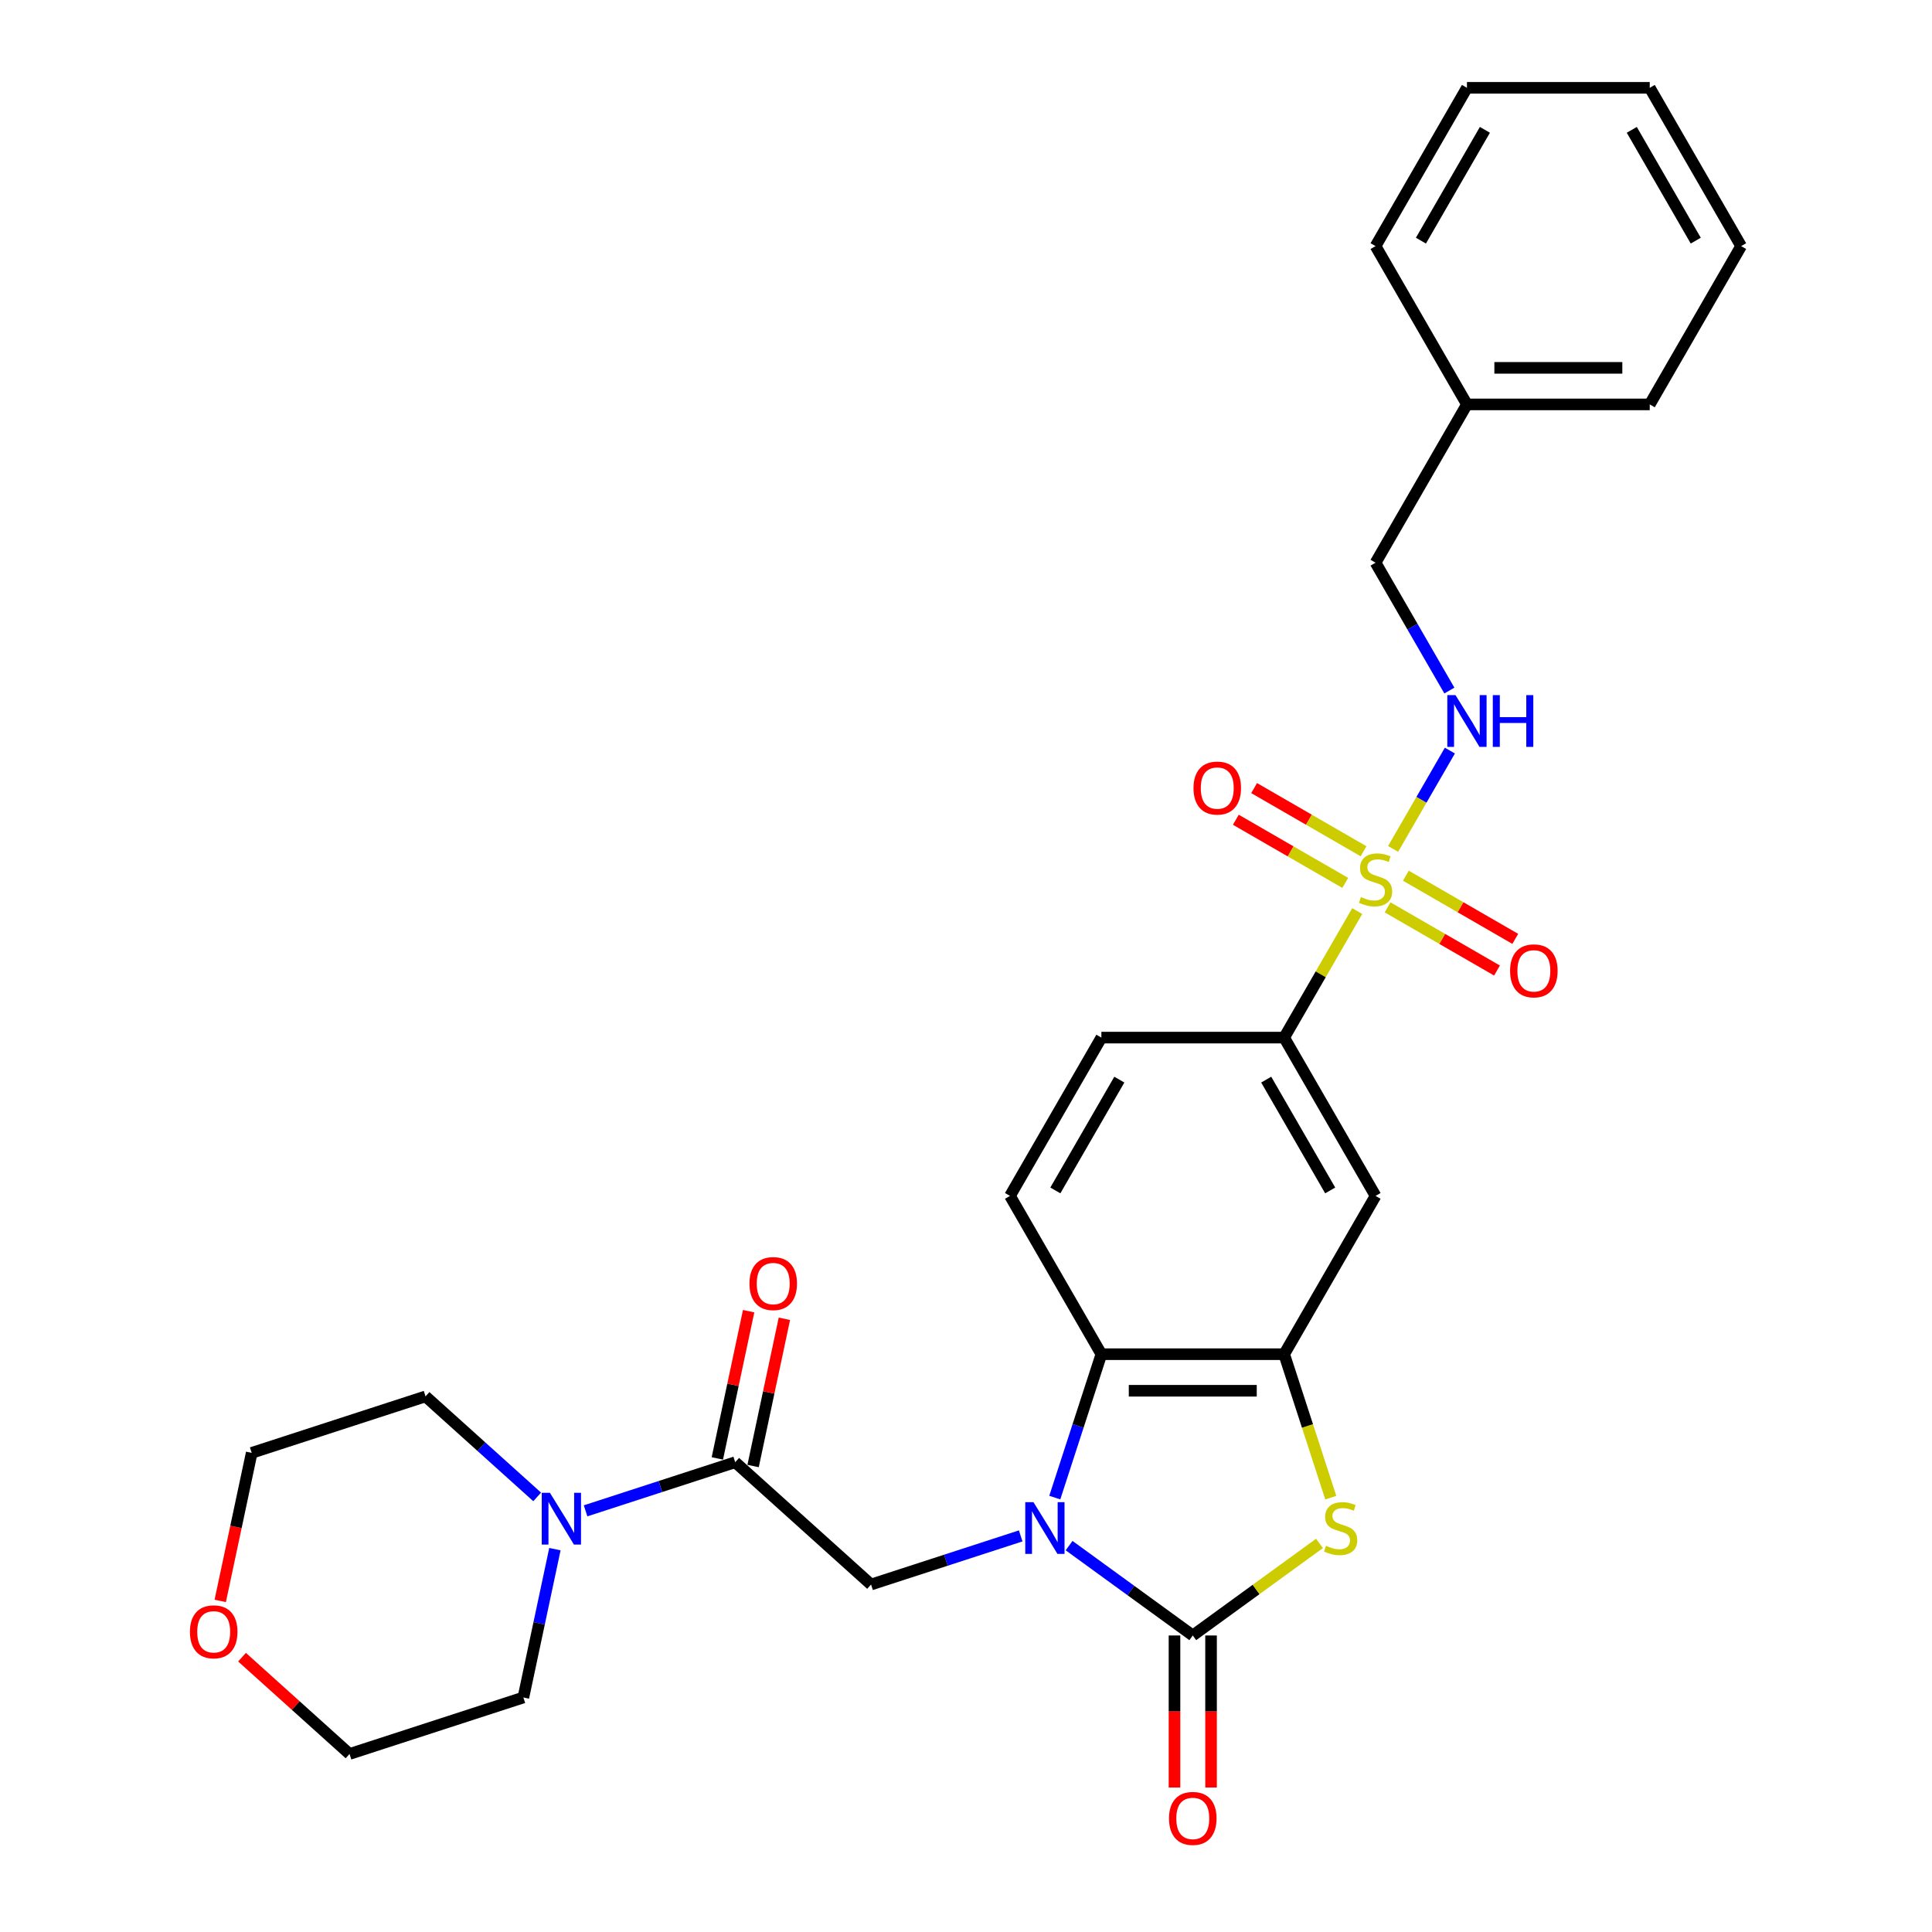 <?xml version='1.0' encoding='iso-8859-1'?>
<svg version='1.1' baseProfile='full'
              xmlns='http://www.w3.org/2000/svg'
                      xmlns:rdkit='http://www.rdkit.org/xml'
                      xmlns:xlink='http://www.w3.org/1999/xlink'
                  xml:space='preserve'
width='1000px' height='1000px' viewBox='0 0 1000 1000'>
<!-- END OF HEADER -->
<rect style='opacity:1.0;fill:#FFFFFF;stroke:none' width='1000' height='1000' x='0' y='0'> </rect>
<path class='bond-0' d='M 553.362,800.011 L 585.369,823.266' style='fill:none;fill-rule:evenodd;stroke:#0000FF;stroke-width:6px;stroke-linecap:butt;stroke-linejoin:miter;stroke-opacity:1' />
<path class='bond-0' d='M 585.369,823.266 L 617.377,846.52' style='fill:none;fill-rule:evenodd;stroke:#000000;stroke-width:6px;stroke-linecap:butt;stroke-linejoin:miter;stroke-opacity:1' />
<path class='bond-4' d='M 545.957,775.148 L 558.014,738.039' style='fill:none;fill-rule:evenodd;stroke:#0000FF;stroke-width:6px;stroke-linecap:butt;stroke-linejoin:miter;stroke-opacity:1' />
<path class='bond-4' d='M 558.014,738.039 L 570.072,700.931' style='fill:none;fill-rule:evenodd;stroke:#000000;stroke-width:6px;stroke-linecap:butt;stroke-linejoin:miter;stroke-opacity:1' />
<path class='bond-5' d='M 528.309,794.98 L 489.583,807.563' style='fill:none;fill-rule:evenodd;stroke:#0000FF;stroke-width:6px;stroke-linecap:butt;stroke-linejoin:miter;stroke-opacity:1' />
<path class='bond-5' d='M 489.583,807.563 L 450.856,820.146' style='fill:none;fill-rule:evenodd;stroke:#000000;stroke-width:6px;stroke-linecap:butt;stroke-linejoin:miter;stroke-opacity:1' />
<path class='bond-2' d='M 617.377,846.52 L 650.169,822.695' style='fill:none;fill-rule:evenodd;stroke:#000000;stroke-width:6px;stroke-linecap:butt;stroke-linejoin:miter;stroke-opacity:1' />
<path class='bond-2' d='M 650.169,822.695 L 682.962,798.87' style='fill:none;fill-rule:evenodd;stroke:#CCCC00;stroke-width:6px;stroke-linecap:butt;stroke-linejoin:miter;stroke-opacity:1' />
<path class='bond-14' d='M 607.916,846.52 L 607.916,885.869' style='fill:none;fill-rule:evenodd;stroke:#000000;stroke-width:6px;stroke-linecap:butt;stroke-linejoin:miter;stroke-opacity:1' />
<path class='bond-14' d='M 607.916,885.869 L 607.916,925.217' style='fill:none;fill-rule:evenodd;stroke:#FF0000;stroke-width:6px;stroke-linecap:butt;stroke-linejoin:miter;stroke-opacity:1' />
<path class='bond-14' d='M 626.838,846.52 L 626.838,885.869' style='fill:none;fill-rule:evenodd;stroke:#000000;stroke-width:6px;stroke-linecap:butt;stroke-linejoin:miter;stroke-opacity:1' />
<path class='bond-14' d='M 626.838,885.869 L 626.838,925.217' style='fill:none;fill-rule:evenodd;stroke:#FF0000;stroke-width:6px;stroke-linecap:butt;stroke-linejoin:miter;stroke-opacity:1' />
<path class='bond-1' d='M 702.493,471.57 L 683.587,504.316' style='fill:none;fill-rule:evenodd;stroke:#CCCC00;stroke-width:6px;stroke-linecap:butt;stroke-linejoin:miter;stroke-opacity:1' />
<path class='bond-1' d='M 683.587,504.316 L 664.681,537.062' style='fill:none;fill-rule:evenodd;stroke:#000000;stroke-width:6px;stroke-linecap:butt;stroke-linejoin:miter;stroke-opacity:1' />
<path class='bond-10' d='M 721.065,439.403 L 735.759,413.952' style='fill:none;fill-rule:evenodd;stroke:#CCCC00;stroke-width:6px;stroke-linecap:butt;stroke-linejoin:miter;stroke-opacity:1' />
<path class='bond-10' d='M 735.759,413.952 L 750.453,388.501' style='fill:none;fill-rule:evenodd;stroke:#0000FF;stroke-width:6px;stroke-linecap:butt;stroke-linejoin:miter;stroke-opacity:1' />
<path class='bond-12' d='M 718.212,469.646 L 746.527,485.994' style='fill:none;fill-rule:evenodd;stroke:#CCCC00;stroke-width:6px;stroke-linecap:butt;stroke-linejoin:miter;stroke-opacity:1' />
<path class='bond-12' d='M 746.527,485.994 L 774.842,502.342' style='fill:none;fill-rule:evenodd;stroke:#FF0000;stroke-width:6px;stroke-linecap:butt;stroke-linejoin:miter;stroke-opacity:1' />
<path class='bond-12' d='M 727.673,453.259 L 755.988,469.607' style='fill:none;fill-rule:evenodd;stroke:#CCCC00;stroke-width:6px;stroke-linecap:butt;stroke-linejoin:miter;stroke-opacity:1' />
<path class='bond-12' d='M 755.988,469.607 L 784.303,485.955' style='fill:none;fill-rule:evenodd;stroke:#FF0000;stroke-width:6px;stroke-linecap:butt;stroke-linejoin:miter;stroke-opacity:1' />
<path class='bond-13' d='M 705.761,440.608 L 677.446,424.261' style='fill:none;fill-rule:evenodd;stroke:#CCCC00;stroke-width:6px;stroke-linecap:butt;stroke-linejoin:miter;stroke-opacity:1' />
<path class='bond-13' d='M 677.446,424.261 L 649.131,407.913' style='fill:none;fill-rule:evenodd;stroke:#FF0000;stroke-width:6px;stroke-linecap:butt;stroke-linejoin:miter;stroke-opacity:1' />
<path class='bond-13' d='M 696.3,456.995 L 667.985,440.647' style='fill:none;fill-rule:evenodd;stroke:#CCCC00;stroke-width:6px;stroke-linecap:butt;stroke-linejoin:miter;stroke-opacity:1' />
<path class='bond-13' d='M 667.985,440.647 L 639.67,424.3' style='fill:none;fill-rule:evenodd;stroke:#FF0000;stroke-width:6px;stroke-linecap:butt;stroke-linejoin:miter;stroke-opacity:1' />
<path class='bond-29' d='M 688.808,775.186 L 676.745,738.058' style='fill:none;fill-rule:evenodd;stroke:#CCCC00;stroke-width:6px;stroke-linecap:butt;stroke-linejoin:miter;stroke-opacity:1' />
<path class='bond-29' d='M 676.745,738.058 L 664.681,700.931' style='fill:none;fill-rule:evenodd;stroke:#000000;stroke-width:6px;stroke-linecap:butt;stroke-linejoin:miter;stroke-opacity:1' />
<path class='bond-3' d='M 664.681,700.931 L 570.072,700.931' style='fill:none;fill-rule:evenodd;stroke:#000000;stroke-width:6px;stroke-linecap:butt;stroke-linejoin:miter;stroke-opacity:1' />
<path class='bond-3' d='M 650.49,719.853 L 584.263,719.853' style='fill:none;fill-rule:evenodd;stroke:#000000;stroke-width:6px;stroke-linecap:butt;stroke-linejoin:miter;stroke-opacity:1' />
<path class='bond-8' d='M 664.681,700.931 L 711.986,618.996' style='fill:none;fill-rule:evenodd;stroke:#000000;stroke-width:6px;stroke-linecap:butt;stroke-linejoin:miter;stroke-opacity:1' />
<path class='bond-11' d='M 570.072,700.931 L 522.767,618.996' style='fill:none;fill-rule:evenodd;stroke:#000000;stroke-width:6px;stroke-linecap:butt;stroke-linejoin:miter;stroke-opacity:1' />
<path class='bond-6' d='M 450.856,820.146 L 380.547,756.84' style='fill:none;fill-rule:evenodd;stroke:#000000;stroke-width:6px;stroke-linecap:butt;stroke-linejoin:miter;stroke-opacity:1' />
<path class='bond-9' d='M 380.547,756.84 L 341.821,769.423' style='fill:none;fill-rule:evenodd;stroke:#000000;stroke-width:6px;stroke-linecap:butt;stroke-linejoin:miter;stroke-opacity:1' />
<path class='bond-9' d='M 341.821,769.423 L 303.095,782.006' style='fill:none;fill-rule:evenodd;stroke:#0000FF;stroke-width:6px;stroke-linecap:butt;stroke-linejoin:miter;stroke-opacity:1' />
<path class='bond-15' d='M 389.802,758.807 L 397.901,720.7' style='fill:none;fill-rule:evenodd;stroke:#000000;stroke-width:6px;stroke-linecap:butt;stroke-linejoin:miter;stroke-opacity:1' />
<path class='bond-15' d='M 397.901,720.7 L 406.001,682.594' style='fill:none;fill-rule:evenodd;stroke:#FF0000;stroke-width:6px;stroke-linecap:butt;stroke-linejoin:miter;stroke-opacity:1' />
<path class='bond-15' d='M 371.293,754.873 L 379.393,716.766' style='fill:none;fill-rule:evenodd;stroke:#000000;stroke-width:6px;stroke-linecap:butt;stroke-linejoin:miter;stroke-opacity:1' />
<path class='bond-15' d='M 379.393,716.766 L 387.493,678.66' style='fill:none;fill-rule:evenodd;stroke:#FF0000;stroke-width:6px;stroke-linecap:butt;stroke-linejoin:miter;stroke-opacity:1' />
<path class='bond-7' d='M 664.681,537.062 L 570.072,537.062' style='fill:none;fill-rule:evenodd;stroke:#000000;stroke-width:6px;stroke-linecap:butt;stroke-linejoin:miter;stroke-opacity:1' />
<path class='bond-30' d='M 664.681,537.062 L 711.986,618.996' style='fill:none;fill-rule:evenodd;stroke:#000000;stroke-width:6px;stroke-linecap:butt;stroke-linejoin:miter;stroke-opacity:1' />
<path class='bond-30' d='M 655.39,558.813 L 688.504,616.167' style='fill:none;fill-rule:evenodd;stroke:#000000;stroke-width:6px;stroke-linecap:butt;stroke-linejoin:miter;stroke-opacity:1' />
<path class='bond-19' d='M 287.218,801.838 L 279.058,840.228' style='fill:none;fill-rule:evenodd;stroke:#0000FF;stroke-width:6px;stroke-linecap:butt;stroke-linejoin:miter;stroke-opacity:1' />
<path class='bond-19' d='M 279.058,840.228 L 270.898,878.618' style='fill:none;fill-rule:evenodd;stroke:#000000;stroke-width:6px;stroke-linecap:butt;stroke-linejoin:miter;stroke-opacity:1' />
<path class='bond-20' d='M 278.042,774.797 L 249.151,748.783' style='fill:none;fill-rule:evenodd;stroke:#0000FF;stroke-width:6px;stroke-linecap:butt;stroke-linejoin:miter;stroke-opacity:1' />
<path class='bond-20' d='M 249.151,748.783 L 220.259,722.769' style='fill:none;fill-rule:evenodd;stroke:#000000;stroke-width:6px;stroke-linecap:butt;stroke-linejoin:miter;stroke-opacity:1' />
<path class='bond-18' d='M 750.191,357.431 L 731.089,324.344' style='fill:none;fill-rule:evenodd;stroke:#0000FF;stroke-width:6px;stroke-linecap:butt;stroke-linejoin:miter;stroke-opacity:1' />
<path class='bond-18' d='M 731.089,324.344 L 711.986,291.258' style='fill:none;fill-rule:evenodd;stroke:#000000;stroke-width:6px;stroke-linecap:butt;stroke-linejoin:miter;stroke-opacity:1' />
<path class='bond-16' d='M 522.767,618.996 L 570.072,537.062' style='fill:none;fill-rule:evenodd;stroke:#000000;stroke-width:6px;stroke-linecap:butt;stroke-linejoin:miter;stroke-opacity:1' />
<path class='bond-16' d='M 546.249,616.167 L 579.363,558.813' style='fill:none;fill-rule:evenodd;stroke:#000000;stroke-width:6px;stroke-linecap:butt;stroke-linejoin:miter;stroke-opacity:1' />
<path class='bond-17' d='M 113.992,828.635 L 122.136,790.32' style='fill:none;fill-rule:evenodd;stroke:#FF0000;stroke-width:6px;stroke-linecap:butt;stroke-linejoin:miter;stroke-opacity:1' />
<path class='bond-17' d='M 122.136,790.32 L 130.28,752.006' style='fill:none;fill-rule:evenodd;stroke:#000000;stroke-width:6px;stroke-linecap:butt;stroke-linejoin:miter;stroke-opacity:1' />
<path class='bond-31' d='M 125.274,857.752 L 153.096,882.803' style='fill:none;fill-rule:evenodd;stroke:#FF0000;stroke-width:6px;stroke-linecap:butt;stroke-linejoin:miter;stroke-opacity:1' />
<path class='bond-31' d='M 153.096,882.803 L 180.918,907.854' style='fill:none;fill-rule:evenodd;stroke:#000000;stroke-width:6px;stroke-linecap:butt;stroke-linejoin:miter;stroke-opacity:1' />
<path class='bond-21' d='M 711.986,291.258 L 759.291,209.324' style='fill:none;fill-rule:evenodd;stroke:#000000;stroke-width:6px;stroke-linecap:butt;stroke-linejoin:miter;stroke-opacity:1' />
<path class='bond-23' d='M 270.898,878.618 L 180.918,907.854' style='fill:none;fill-rule:evenodd;stroke:#000000;stroke-width:6px;stroke-linecap:butt;stroke-linejoin:miter;stroke-opacity:1' />
<path class='bond-22' d='M 220.259,722.769 L 130.28,752.006' style='fill:none;fill-rule:evenodd;stroke:#000000;stroke-width:6px;stroke-linecap:butt;stroke-linejoin:miter;stroke-opacity:1' />
<path class='bond-24' d='M 759.291,209.324 L 853.901,209.324' style='fill:none;fill-rule:evenodd;stroke:#000000;stroke-width:6px;stroke-linecap:butt;stroke-linejoin:miter;stroke-opacity:1' />
<path class='bond-24' d='M 773.483,190.402 L 839.71,190.402' style='fill:none;fill-rule:evenodd;stroke:#000000;stroke-width:6px;stroke-linecap:butt;stroke-linejoin:miter;stroke-opacity:1' />
<path class='bond-25' d='M 759.291,209.324 L 711.986,127.389' style='fill:none;fill-rule:evenodd;stroke:#000000;stroke-width:6px;stroke-linecap:butt;stroke-linejoin:miter;stroke-opacity:1' />
<path class='bond-26' d='M 853.901,209.324 L 901.206,127.389' style='fill:none;fill-rule:evenodd;stroke:#000000;stroke-width:6px;stroke-linecap:butt;stroke-linejoin:miter;stroke-opacity:1' />
<path class='bond-27' d='M 711.986,127.389 L 759.291,45.455' style='fill:none;fill-rule:evenodd;stroke:#000000;stroke-width:6px;stroke-linecap:butt;stroke-linejoin:miter;stroke-opacity:1' />
<path class='bond-27' d='M 735.469,124.56 L 768.582,67.206' style='fill:none;fill-rule:evenodd;stroke:#000000;stroke-width:6px;stroke-linecap:butt;stroke-linejoin:miter;stroke-opacity:1' />
<path class='bond-32' d='M 901.206,127.389 L 853.901,45.455' style='fill:none;fill-rule:evenodd;stroke:#000000;stroke-width:6px;stroke-linecap:butt;stroke-linejoin:miter;stroke-opacity:1' />
<path class='bond-32' d='M 877.723,124.56 L 844.61,67.206' style='fill:none;fill-rule:evenodd;stroke:#000000;stroke-width:6px;stroke-linecap:butt;stroke-linejoin:miter;stroke-opacity:1' />
<path class='bond-28' d='M 759.291,45.455 L 853.901,45.455' style='fill:none;fill-rule:evenodd;stroke:#000000;stroke-width:6px;stroke-linecap:butt;stroke-linejoin:miter;stroke-opacity:1' />
<path  class='atom-0' d='M 534.913 777.513
L 543.693 791.705
Q 544.563 793.105, 545.963 795.641
Q 547.364 798.176, 547.439 798.327
L 547.439 777.513
L 550.997 777.513
L 550.997 804.307
L 547.326 804.307
L 537.903 788.791
Q 536.805 786.974, 535.632 784.893
Q 534.497 782.811, 534.156 782.168
L 534.156 804.307
L 530.674 804.307
L 530.674 777.513
L 534.913 777.513
' fill='#0000FF'/>
<path  class='atom-2' d='M 704.418 464.323
Q 704.72 464.437, 705.969 464.967
Q 707.218 465.496, 708.58 465.837
Q 709.981 466.14, 711.343 466.14
Q 713.879 466.14, 715.355 464.929
Q 716.83 463.68, 716.83 461.523
Q 716.83 460.047, 716.074 459.139
Q 715.355 458.23, 714.219 457.738
Q 713.084 457.246, 711.192 456.679
Q 708.808 455.96, 707.369 455.279
Q 705.969 454.597, 704.947 453.159
Q 703.963 451.721, 703.963 449.299
Q 703.963 445.931, 706.234 443.85
Q 708.543 441.768, 713.084 441.768
Q 716.187 441.768, 719.707 443.244
L 718.836 446.158
Q 715.619 444.834, 713.197 444.834
Q 710.586 444.834, 709.148 445.931
Q 707.71 446.991, 707.748 448.845
Q 707.748 450.283, 708.467 451.154
Q 709.224 452.024, 710.283 452.516
Q 711.381 453.008, 713.197 453.576
Q 715.619 454.332, 717.057 455.089
Q 718.496 455.846, 719.517 457.398
Q 720.577 458.912, 720.577 461.523
Q 720.577 465.231, 718.079 467.237
Q 715.619 469.205, 711.494 469.205
Q 709.11 469.205, 707.294 468.675
Q 705.515 468.183, 703.396 467.313
L 704.418 464.323
' fill='#CCCC00'/>
<path  class='atom-3' d='M 686.349 800.106
Q 686.651 800.22, 687.9 800.749
Q 689.149 801.279, 690.512 801.62
Q 691.912 801.923, 693.274 801.923
Q 695.81 801.923, 697.286 800.712
Q 698.762 799.463, 698.762 797.306
Q 698.762 795.83, 698.005 794.922
Q 697.286 794.013, 696.15 793.521
Q 695.015 793.029, 693.123 792.462
Q 690.739 791.743, 689.301 791.061
Q 687.9 790.38, 686.879 788.942
Q 685.895 787.504, 685.895 785.082
Q 685.895 781.714, 688.165 779.633
Q 690.474 777.551, 695.015 777.551
Q 698.118 777.551, 701.638 779.027
L 700.767 781.941
Q 697.551 780.616, 695.129 780.616
Q 692.517 780.616, 691.079 781.714
Q 689.641 782.774, 689.679 784.628
Q 689.679 786.066, 690.398 786.936
Q 691.155 787.807, 692.215 788.299
Q 693.312 788.791, 695.129 789.358
Q 697.551 790.115, 698.989 790.872
Q 700.427 791.629, 701.448 793.181
Q 702.508 794.694, 702.508 797.306
Q 702.508 801.014, 700.01 803.02
Q 697.551 804.988, 693.426 804.988
Q 691.041 804.988, 689.225 804.458
Q 687.446 803.966, 685.327 803.096
L 686.349 800.106
' fill='#CCCC00'/>
<path  class='atom-10' d='M 284.646 772.679
L 293.425 786.871
Q 294.296 788.271, 295.696 790.806
Q 297.096 793.342, 297.172 793.493
L 297.172 772.679
L 300.729 772.679
L 300.729 799.473
L 297.058 799.473
L 287.635 783.957
Q 286.538 782.14, 285.365 780.059
Q 284.229 777.977, 283.889 777.334
L 283.889 799.473
L 280.407 799.473
L 280.407 772.679
L 284.646 772.679
' fill='#0000FF'/>
<path  class='atom-11' d='M 753.369 359.796
L 762.149 373.987
Q 763.019 375.388, 764.419 377.923
Q 765.819 380.459, 765.895 380.61
L 765.895 359.796
L 769.452 359.796
L 769.452 386.589
L 765.782 386.589
L 756.358 371.073
Q 755.261 369.257, 754.088 367.175
Q 752.952 365.094, 752.612 364.451
L 752.612 386.589
L 749.13 386.589
L 749.13 359.796
L 753.369 359.796
' fill='#0000FF'/>
<path  class='atom-11' d='M 772.669 359.796
L 776.302 359.796
L 776.302 371.187
L 790.002 371.187
L 790.002 359.796
L 793.635 359.796
L 793.635 386.589
L 790.002 386.589
L 790.002 374.214
L 776.302 374.214
L 776.302 386.589
L 772.669 386.589
L 772.669 359.796
' fill='#0000FF'/>
<path  class='atom-13' d='M 781.622 502.508
Q 781.622 496.074, 784.801 492.479
Q 787.979 488.884, 793.921 488.884
Q 799.862 488.884, 803.041 492.479
Q 806.22 496.074, 806.22 502.508
Q 806.22 509.017, 803.003 512.726
Q 799.787 516.396, 793.921 516.396
Q 788.017 516.396, 784.801 512.726
Q 781.622 509.055, 781.622 502.508
M 793.921 513.369
Q 798.008 513.369, 800.203 510.644
Q 802.436 507.882, 802.436 502.508
Q 802.436 497.247, 800.203 494.598
Q 798.008 491.911, 793.921 491.911
Q 789.834 491.911, 787.601 494.561
Q 785.406 497.21, 785.406 502.508
Q 785.406 507.919, 787.601 510.644
Q 789.834 513.369, 793.921 513.369
' fill='#FF0000'/>
<path  class='atom-14' d='M 617.753 407.898
Q 617.753 401.464, 620.931 397.869
Q 624.11 394.274, 630.052 394.274
Q 635.993 394.274, 639.172 397.869
Q 642.351 401.464, 642.351 407.898
Q 642.351 414.407, 639.134 418.116
Q 635.918 421.787, 630.052 421.787
Q 624.148 421.787, 620.931 418.116
Q 617.753 414.445, 617.753 407.898
M 630.052 418.759
Q 634.139 418.759, 636.334 416.034
Q 638.567 413.272, 638.567 407.898
Q 638.567 402.638, 636.334 399.989
Q 634.139 397.302, 630.052 397.302
Q 625.965 397.302, 623.732 399.951
Q 621.537 402.6, 621.537 407.898
Q 621.537 413.31, 623.732 416.034
Q 625.965 418.759, 630.052 418.759
' fill='#FF0000'/>
<path  class='atom-15' d='M 605.077 941.206
Q 605.077 934.772, 608.256 931.177
Q 611.435 927.582, 617.377 927.582
Q 623.318 927.582, 626.497 931.177
Q 629.676 934.772, 629.676 941.206
Q 629.676 947.715, 626.459 951.424
Q 623.242 955.095, 617.377 955.095
Q 611.473 955.095, 608.256 951.424
Q 605.077 947.753, 605.077 941.206
M 617.377 952.067
Q 621.464 952.067, 623.659 949.342
Q 625.891 946.58, 625.891 941.206
Q 625.891 935.946, 623.659 933.296
Q 621.464 930.61, 617.377 930.61
Q 613.289 930.61, 611.057 933.259
Q 608.862 935.908, 608.862 941.206
Q 608.862 946.618, 611.057 949.342
Q 613.289 952.067, 617.377 952.067
' fill='#FF0000'/>
<path  class='atom-16' d='M 387.919 664.373
Q 387.919 657.94, 391.098 654.344
Q 394.276 650.749, 400.218 650.749
Q 406.159 650.749, 409.338 654.344
Q 412.517 657.94, 412.517 664.373
Q 412.517 670.882, 409.301 674.591
Q 406.084 678.262, 400.218 678.262
Q 394.314 678.262, 391.098 674.591
Q 387.919 670.92, 387.919 664.373
M 400.218 675.234
Q 404.305 675.234, 406.5 672.51
Q 408.733 669.747, 408.733 664.373
Q 408.733 659.113, 406.5 656.464
Q 404.305 653.777, 400.218 653.777
Q 396.131 653.777, 393.898 656.426
Q 391.703 659.075, 391.703 664.373
Q 391.703 669.785, 393.898 672.51
Q 396.131 675.234, 400.218 675.234
' fill='#FF0000'/>
<path  class='atom-18' d='M 98.31 844.624
Q 98.31 838.19, 101.489 834.595
Q 104.668 831, 110.61 831
Q 116.551 831, 119.73 834.595
Q 122.909 838.19, 122.909 844.624
Q 122.909 851.133, 119.692 854.841
Q 116.475 858.512, 110.61 858.512
Q 104.706 858.512, 101.489 854.841
Q 98.31 851.171, 98.31 844.624
M 110.61 855.485
Q 114.697 855.485, 116.892 852.76
Q 119.124 849.997, 119.124 844.624
Q 119.124 839.363, 116.892 836.714
Q 114.697 834.027, 110.61 834.027
Q 106.522 834.027, 104.29 836.676
Q 102.095 839.325, 102.095 844.624
Q 102.095 850.035, 104.29 852.76
Q 106.522 855.485, 110.61 855.485
' fill='#FF0000'/>
</svg>
